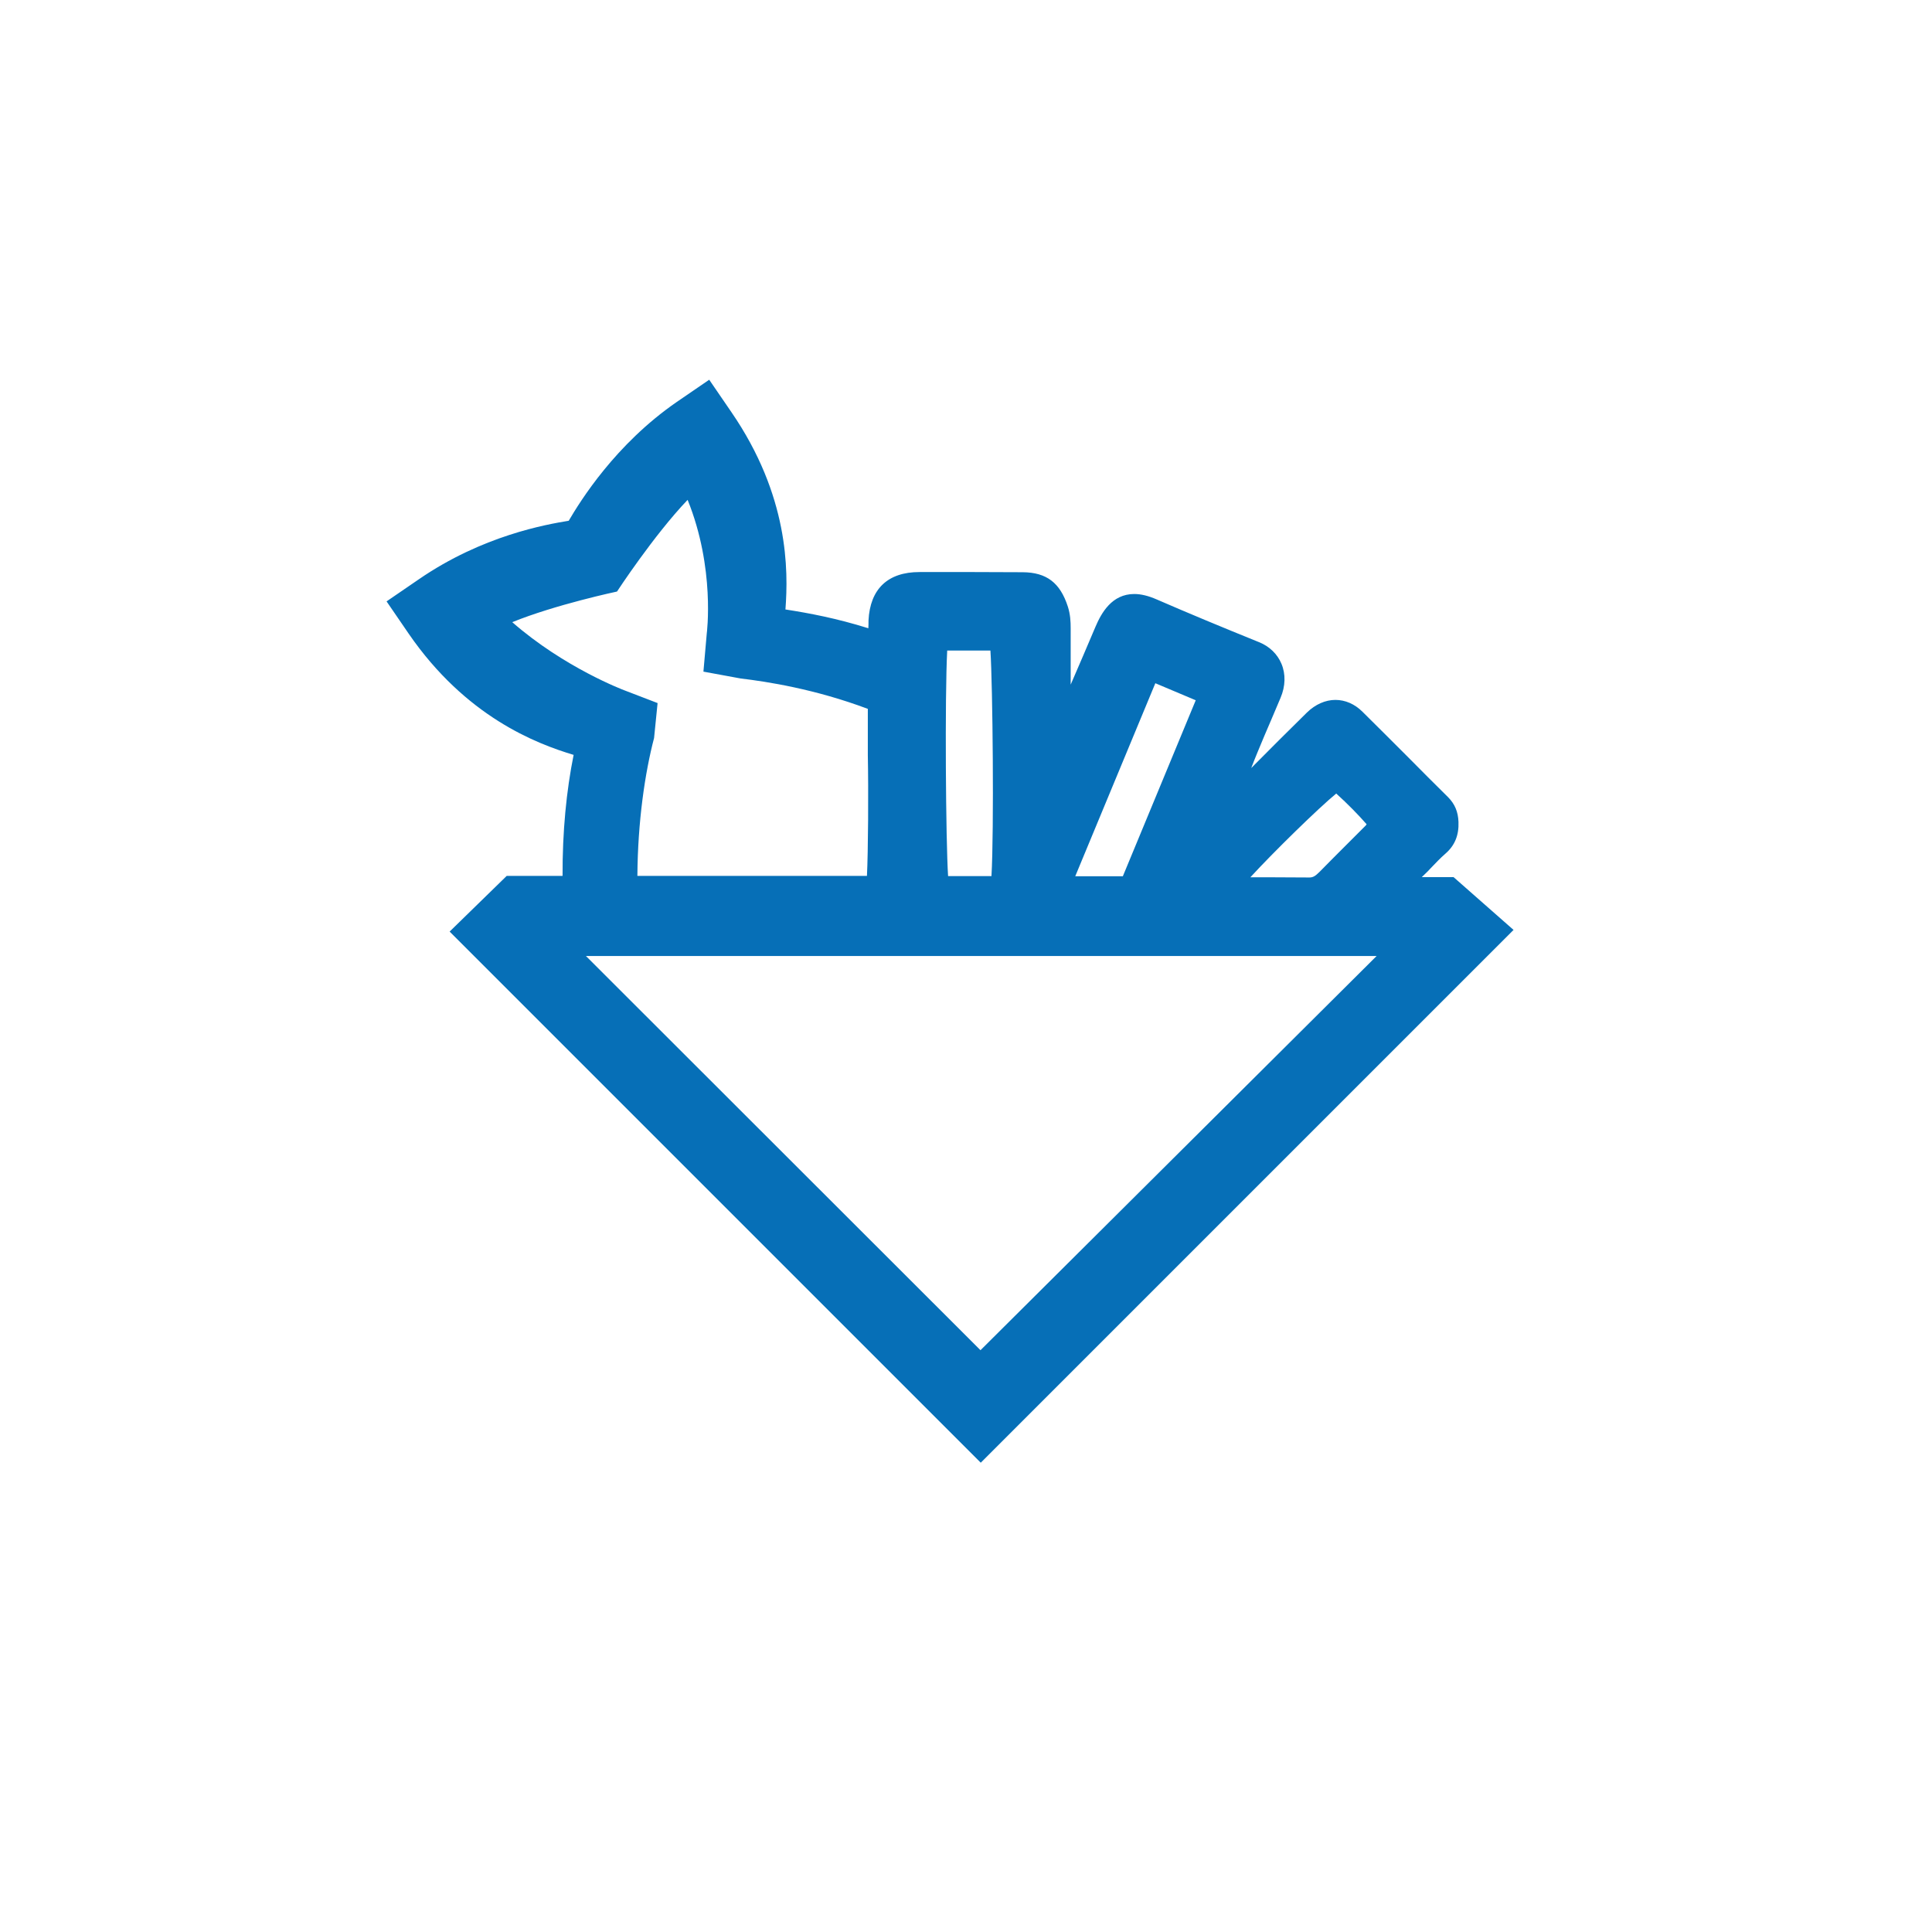 <?xml version="1.0" encoding="UTF-8"?><svg id="Calque_2" xmlns="http://www.w3.org/2000/svg" viewBox="0 0 110 110"><defs><style>.cls-1{fill:none;}.cls-2{fill:#fff;}.cls-3{fill:#066fb7;}</style></defs><g id="Calque_1-2"><g><rect id="Rectangle_2315" class="cls-2" width="110" height="110"/><path class="cls-1" d="M74.55,48.74h0c.2,0,.33-.07,.58-.32,.5-.51,1.01-1.02,1.52-1.53l.99-.99c.1-.1,.15-.15,.17-.19-.49-.56-1.06-1.15-1.73-1.75-1.01,.83-3.56,3.33-4.89,4.77h1.39c.66,0,1.31,0,1.97,.01Z"/><path class="cls-3" d="M86.18,52.95l-3.42-3.01h-1.81s0,0,.35-.34l.15-.16c.28-.29,.55-.58,.85-.84,.53-.46,.77-1.05,.74-1.8-.02-.58-.21-1.03-.6-1.42-.77-.76-1.53-1.52-2.29-2.29-.85-.85-1.71-1.71-2.57-2.56-.45-.45-.99-.68-1.55-.68s-1.14,.25-1.62,.72c-1.07,1.05-2.12,2.1-3.17,3.16,.11-.29,.23-.59,.35-.88,.27-.65,.54-1.3,.82-1.94l.5-1.18c.28-.66,.3-1.35,.05-1.94-.23-.55-.68-.99-1.28-1.23-2.15-.87-4.05-1.66-5.82-2.43-.48-.21-.9-.31-1.28-.31-1.27,0-1.87,1.07-2.21,1.87-.46,1.09-.93,2.18-1.41,3.29,0-.46,0-3.21,0-3.21,0-.38-.02-.79-.16-1.23-.44-1.36-1.21-1.95-2.57-1.96-.92,0-1.85-.01-2.77-.01-1.04,0-2.08,0-3.11,0-1.8,0-2.81,.96-2.9,2.75,0,.15,0,.3-.01,.45-1.82-.57-3.37-.86-4.72-1.07,.17-2.25,.19-6.48-3.08-11.24l-1.26-1.84-1.84,1.26c-3.51,2.42-5.5,5.65-6.16,6.77-1.28,.21-4.91,.84-8.53,3.33l-1.84,1.26,1.26,1.84c3.25,4.72,7.23,6.25,9.39,6.9-.41,2.03-.64,4.36-.63,6.89,0,0,0-.03,0,0h-3.18l-3.25,3.17,30.24,30.24,30.34-30.34Zm-10.1-7.77c.66,.6,1.24,1.19,1.73,1.75-.02,.04-.06,.09-.17,.19l-.99,.99c-.51,.51-1.02,1.02-1.52,1.53-.25,.25-.38,.32-.58,.32h0c-.65,0-1.31-.01-1.97-.01h-1.39c1.32-1.44,3.88-3.94,4.89-4.77Zm-10.3-6.28l2.3,.97-4.15,10.02h-2.71l4.56-10.99Zm-11.84-1.86h2.45c.13,1.96,.21,10.22,.06,12.84h-2.47c-.13-1.97-.19-10.22-.05-12.84Zm-24.79-1.61c2.48-1.01,5.98-1.75,5.98-1.75,0,0,2.09-3.2,4.02-5.22,1.58,3.9,1.09,7.61,1.09,7.61l-.19,2.17,2.12,.39c1.51,.18,4.23,.6,7.24,1.73v2.63c.04,2.03,.02,5.51-.05,6.88h-13.07c.02-3.08,.43-5.87,.95-7.85l.2-1.99-1.9-.73s-3.4-1.27-6.39-3.89Zm26.68,41.45l-22.47-22.45s44.99,0,45.02,0l-22.56,22.45Z"/></g></g></svg>